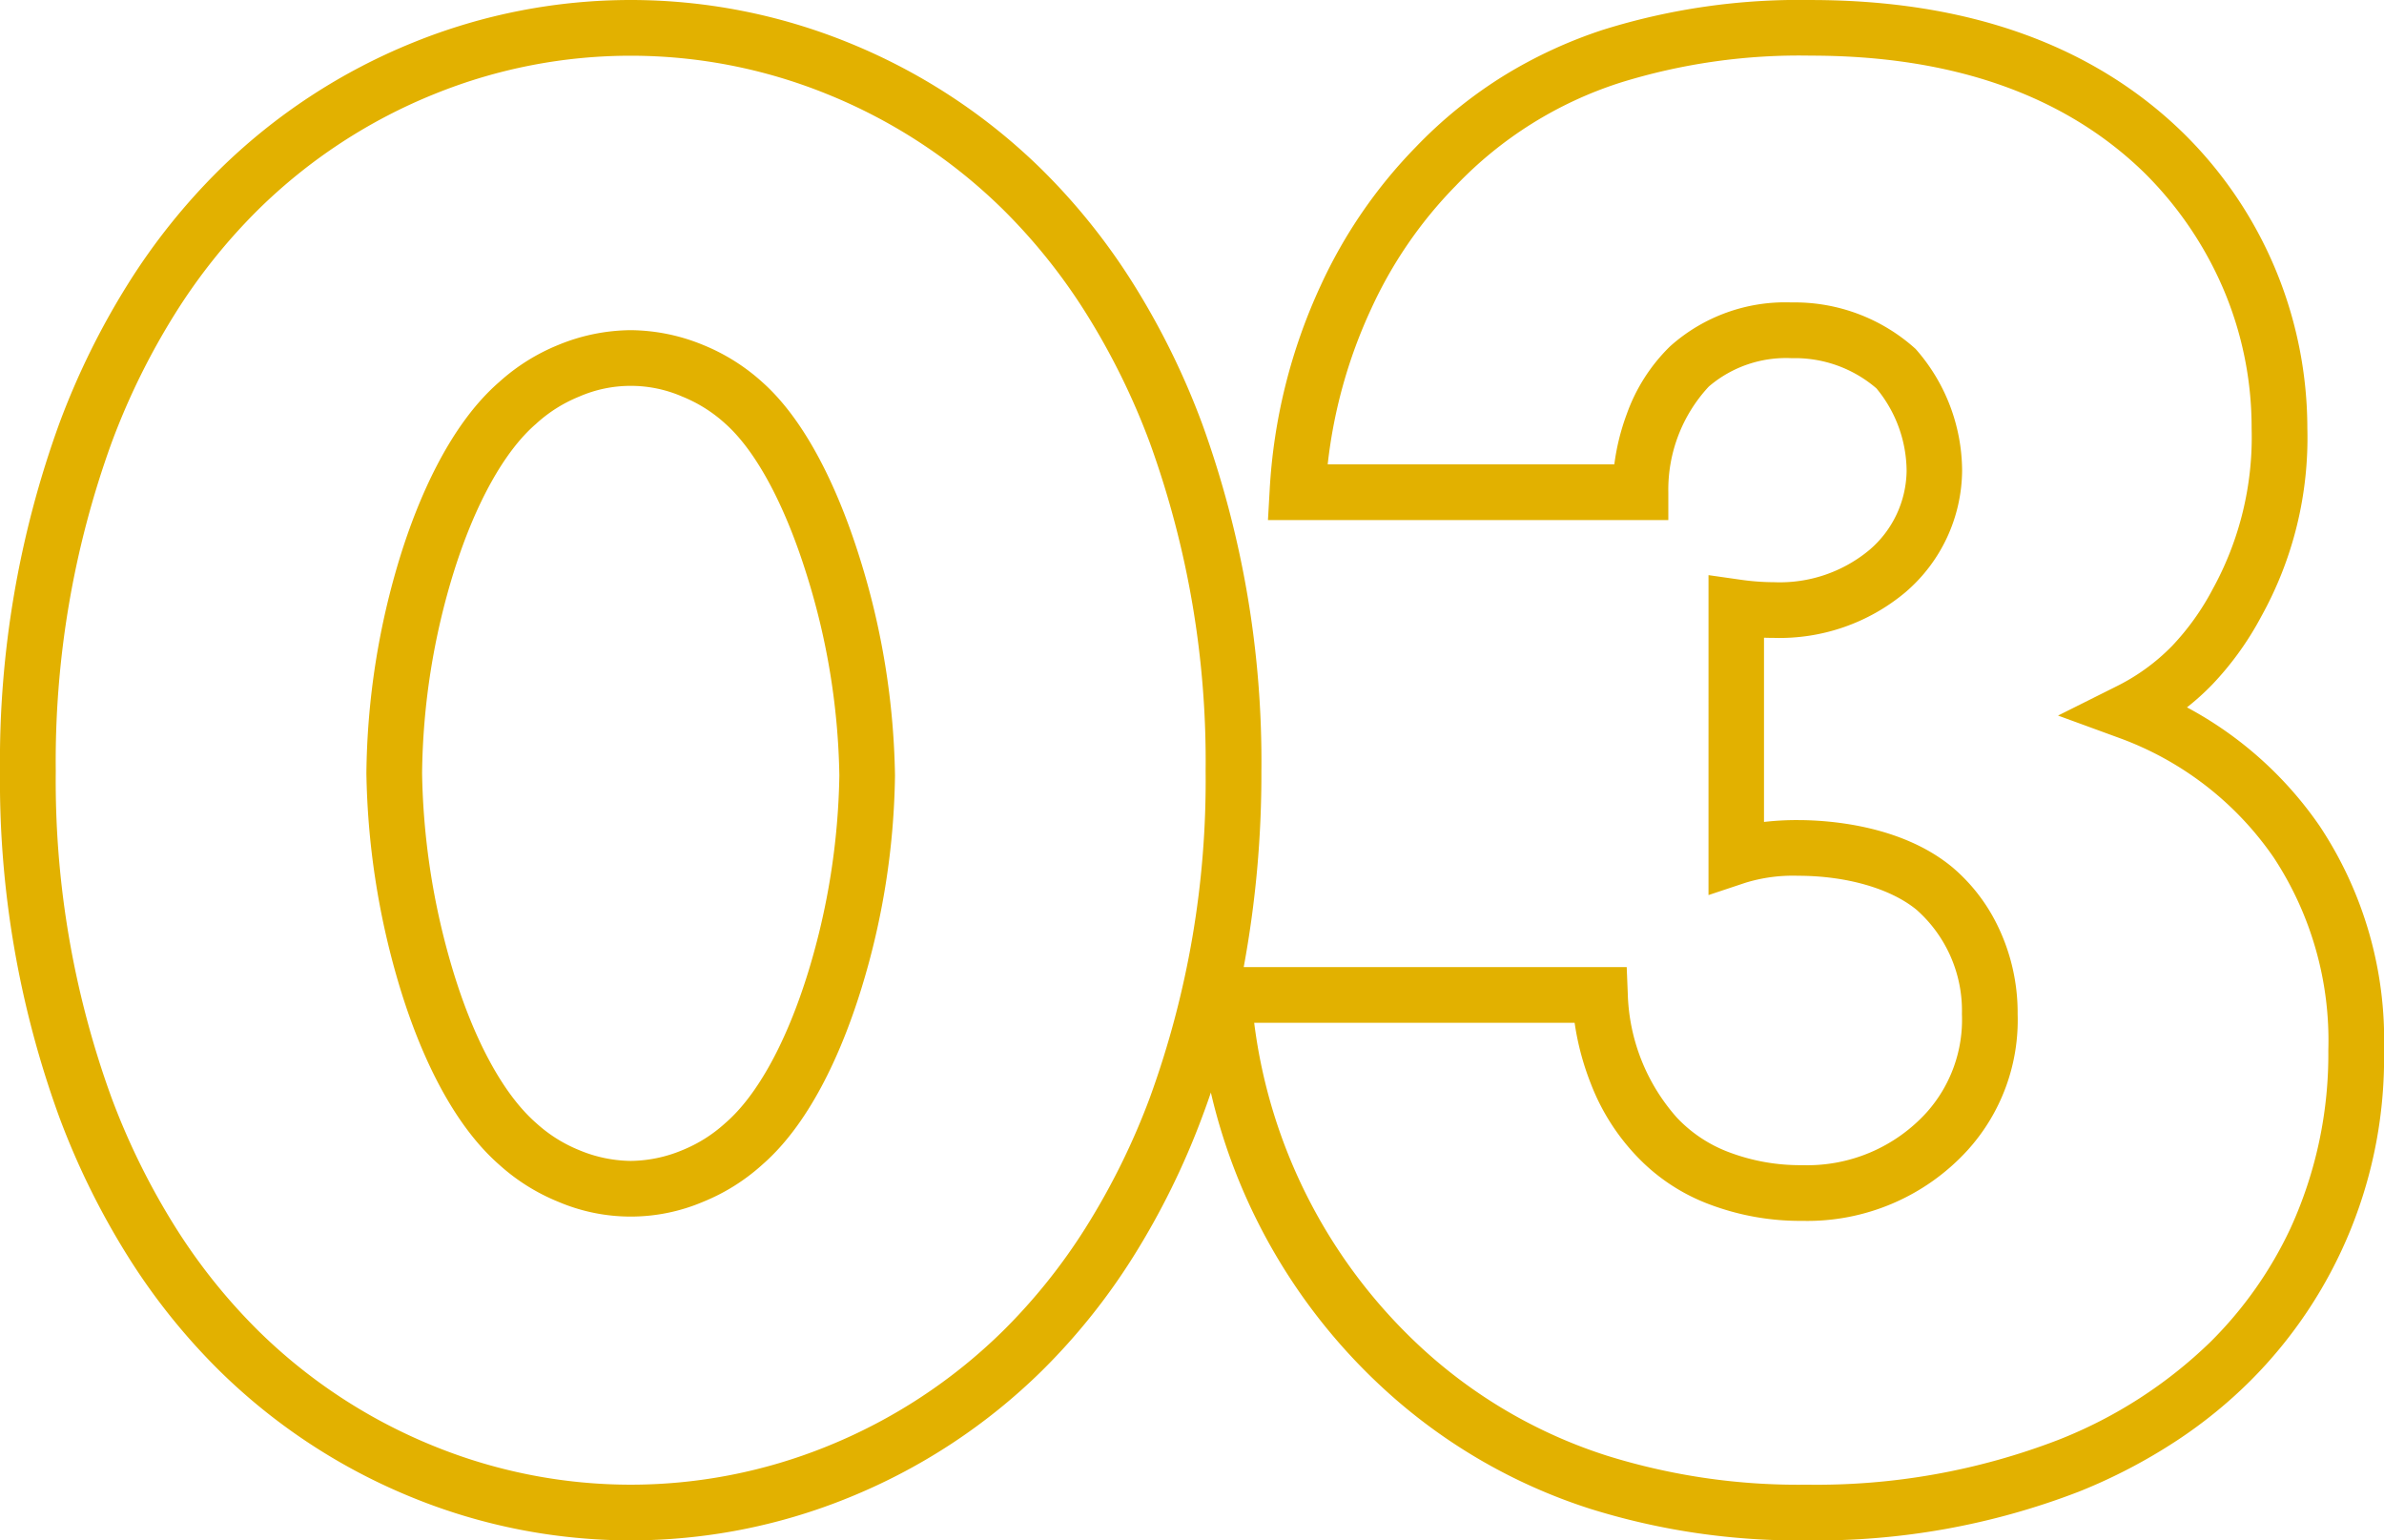 <?xml version="1.0" encoding="UTF-8"?>
<svg xmlns="http://www.w3.org/2000/svg" width="171.229" height="110.641" viewBox="0 0 171.229 110.641">
  <path id="_03" data-name="03" d="M45.9,43.654a41.529,41.529,0,0,1,15.568,3.032,42.6,42.6,0,0,1,13.984,9.168,45.553,45.553,0,0,1,6.53,8.155,54.84,54.84,0,0,1,4.959,10.071A71.088,71.088,0,0,1,91.2,99.051a76.011,76.011,0,0,1-1.27,14.065h27.508l.077,1.92a13.984,13.984,0,0,0,3.547,8.917l.045.046a9.908,9.908,0,0,0,3.668,2.412,14.432,14.432,0,0,0,5.276.933,11.57,11.57,0,0,0,8.921-3.779,9.991,9.991,0,0,0,2.543-7.073,9.683,9.683,0,0,0-3.253-7.486c-1.864-1.533-5.047-2.448-8.517-2.448a11.58,11.58,0,0,0-3.8.509l-2.632.877V84.964l2.283.326a17.291,17.291,0,0,0,2.432.182,10.062,10.062,0,0,0,6.84-2.315,7.589,7.589,0,0,0,2.674-5.678,9.388,9.388,0,0,0-2.168-5.93,8.97,8.97,0,0,0-6.083-2.168,8.527,8.527,0,0,0-5.93,2.015l-.05.048a10.88,10.88,0,0,0-2.884,7.565v2H91.671l.121-2.114a40.123,40.123,0,0,1,3.665-14.73,35.306,35.306,0,0,1,6.848-9.964,32.44,32.44,0,0,1,6.375-5.15,33.5,33.5,0,0,1,7.03-3.248,47.183,47.183,0,0,1,14.952-2.147c11.283,0,20.3,3.229,26.8,9.6l.014.014a29.762,29.762,0,0,1,8.848,21.151,26.4,26.4,0,0,1-3.308,13.511,22.178,22.178,0,0,1-3.53,4.9,18.2,18.2,0,0,1-1.807,1.63,27.031,27.031,0,0,1,9.507,8.491l.017.024a27.761,27.761,0,0,1,4.629,16.117,32.775,32.775,0,0,1-9.613,23.752,33.9,33.9,0,0,1-5.262,4.275,39.451,39.451,0,0,1-7.014,3.663,52.232,52.232,0,0,1-19.586,3.511,49.981,49.981,0,0,1-15.571-2.277,39.853,39.853,0,0,1-15.009-8.81,41.7,41.7,0,0,1-12.206-21.08q-.3.888-.63,1.761a54.9,54.9,0,0,1-4.959,10.053,45.609,45.609,0,0,1-6.528,8.151,42.6,42.6,0,0,1-13.986,9.169,41.48,41.48,0,0,1-31.137,0,42.6,42.6,0,0,1-13.984-9.168,45.614,45.614,0,0,1-6.53-8.152,54.9,54.9,0,0,1-4.959-10.053A70.53,70.53,0,0,1,.6,99.051a71.088,71.088,0,0,1,4.258-24.97A54.84,54.84,0,0,1,9.818,64.01a45.546,45.546,0,0,1,6.528-8.154,42.6,42.6,0,0,1,13.986-9.17A41.528,41.528,0,0,1,45.9,43.654Zm0,106.641a37.546,37.546,0,0,0,14.075-2.743,38.617,38.617,0,0,0,12.676-8.313A41.6,41.6,0,0,0,78.6,131.8a50.9,50.9,0,0,0,4.594-9.32,66.553,66.553,0,0,0,4-23.434,67.111,67.111,0,0,0-4-23.569A50.836,50.836,0,0,0,78.6,66.146a41.544,41.544,0,0,0-5.951-7.438A38.614,38.614,0,0,0,59.975,50.4a37.48,37.48,0,0,0-28.151,0A38.617,38.617,0,0,0,19.148,58.71,41.539,41.539,0,0,0,13.2,66.146a50.837,50.837,0,0,0-4.594,9.336,67.112,67.112,0,0,0-4,23.569,66.553,66.553,0,0,0,4,23.434A50.894,50.894,0,0,0,13.2,131.8a41.608,41.608,0,0,0,5.951,7.436,38.614,38.614,0,0,0,12.674,8.311A37.546,37.546,0,0,0,45.9,150.295ZM154.653,56.1c-5.725-5.607-13.8-8.449-23.991-8.449a43.282,43.282,0,0,0-13.7,1.945,28.227,28.227,0,0,0-11.789,7.385l-.028.029a31.046,31.046,0,0,0-6.066,8.84,35.854,35.854,0,0,0-3.117,11.155h20.587a16.378,16.378,0,0,1,.895-3.615,12.78,12.78,0,0,1,3.1-4.851,12.391,12.391,0,0,1,8.733-3.162,12.944,12.944,0,0,1,8.911,3.34,13.293,13.293,0,0,1,3.34,8.758,11.611,11.611,0,0,1-4.049,8.7l-.015.013a14.078,14.078,0,0,1-9.45,3.284q-.353,0-.715-.013v13.233a20.29,20.29,0,0,1,2.437-.133c2.1,0,7.378.328,11.063,3.363l.009.007A12.8,12.8,0,0,1,144,109.986a14.263,14.263,0,0,1,1.516,6.507,13.909,13.909,0,0,1-3.56,9.738l-.034.038a15.575,15.575,0,0,1-11.87,5.076,18.407,18.407,0,0,1-6.734-1.209,13.878,13.878,0,0,1-5.107-3.378,15.722,15.722,0,0,1-3.347-5.261,19.431,19.431,0,0,1-1.167-4.381H90.682a38.243,38.243,0,0,0,11.8,23.144l.015.014a35.679,35.679,0,0,0,13.519,7.937,46.058,46.058,0,0,0,14.341,2.083,48.269,48.269,0,0,0,18.09-3.221,32.943,32.943,0,0,0,10.942-7.056,28.552,28.552,0,0,0,5.722-8.133,30.026,30.026,0,0,0,2.72-12.791,23.9,23.9,0,0,0-3.931-13.859,23.027,23.027,0,0,0-11.127-8.59l-4.355-1.593,4.148-2.074a14.69,14.69,0,0,0,4.049-2.932,18.266,18.266,0,0,0,2.892-4.04l.007-.014a22.614,22.614,0,0,0,2.808-11.575,25.391,25.391,0,0,0-2.074-10.11A26.317,26.317,0,0,0,154.653,56.1ZM45.9,67.369a13.882,13.882,0,0,1,5.216,1.068A14.372,14.372,0,0,1,55.351,71.1c3.5,3.114,5.747,8.607,7.013,12.669a54.876,54.876,0,0,1,2.519,15.589,54.293,54.293,0,0,1-2.4,15.257c-1.244,4.048-3.492,9.534-7.138,12.7a14.376,14.376,0,0,1-4.226,2.654,13.272,13.272,0,0,1-10.433,0,14.374,14.374,0,0,1-4.229-2.656c-3.765-3.3-6.024-8.965-7.257-13.144A56.187,56.187,0,0,1,26.917,99.2,54.691,54.691,0,0,1,29.38,83.516c1.238-3.947,3.471-9.3,7.08-12.427a14.376,14.376,0,0,1,4.224-2.652A13.882,13.882,0,0,1,45.9,67.369Zm0,59.67a9.85,9.85,0,0,0,3.7-.768,10.325,10.325,0,0,0,3.057-1.915l.048-.043c2.3-1.985,4.411-5.848,5.956-10.875a50.872,50.872,0,0,0,2.226-14.081,50.719,50.719,0,0,0-2.338-14.4c-1.578-5.065-3.66-8.928-5.862-10.879l-.03-.028A10.325,10.325,0,0,0,49.6,72.137a9.278,9.278,0,0,0-7.392,0,10.325,10.325,0,0,0-3.057,1.915L39.1,74.1c-2.27,1.954-4.365,5.724-5.9,10.616A50.524,50.524,0,0,0,30.917,99.2a51.963,51.963,0,0,0,2.118,13.835c1.533,5.2,3.689,9.2,6.071,11.279l.042.038a10.325,10.325,0,0,0,3.057,1.915A9.85,9.85,0,0,0,45.9,127.039Z" transform="translate(-0.601 -43.654)" fill="#e2b100"></path>
</svg>

